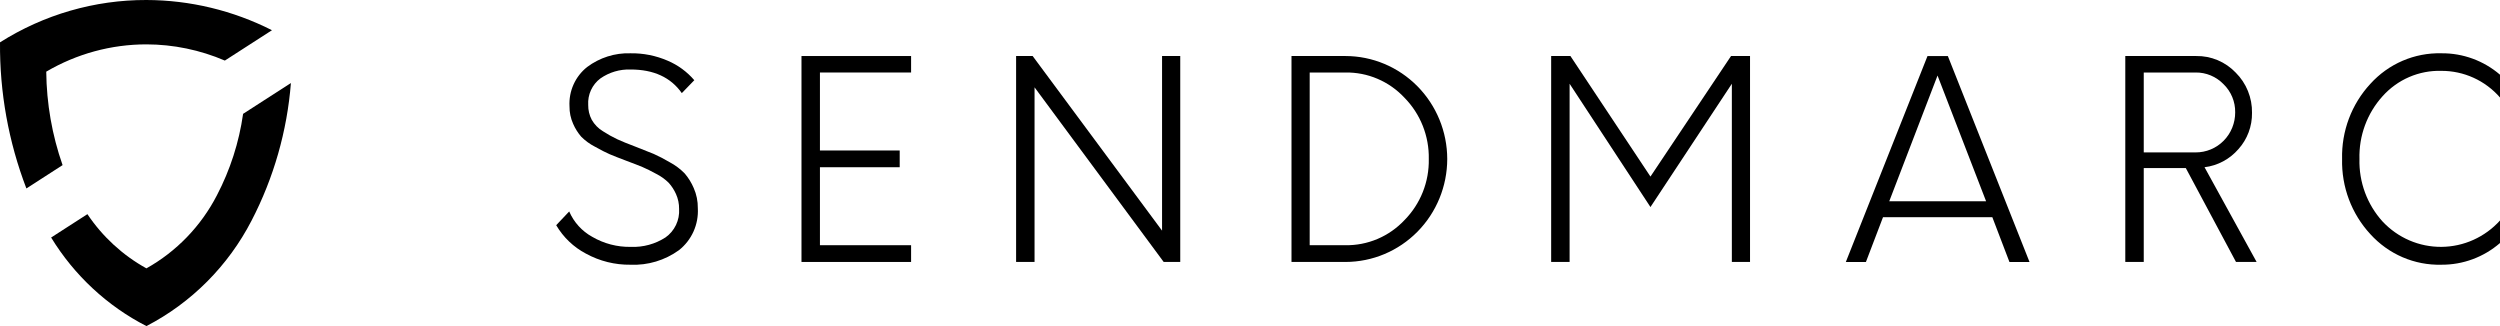 <svg width="368" height="48" viewBox="0 0 368 48" fill="none" xmlns="http://www.w3.org/2000/svg">
<g clip-path="url(#clip0_506_48349)">
<path d="M6.808 10.548C11.287 7.917 16.374 6.531 21.553 6.531C25.52 6.538 29.446 7.35 33.098 8.916L40.034 4.447C34.296 1.54 27.97 0.018 21.553 8.88916e-05C13.933 -0.016 6.463 2.144 0.002 6.232C-0.062 13.585 1.256 20.883 3.884 27.739L9.212 24.306C7.665 19.886 6.853 15.237 6.808 10.548Z" fill="black"/>
<path d="M35.784 16.756C35.19 20.951 33.884 25.011 31.925 28.756C29.584 33.29 25.977 37.027 21.553 39.502C18.072 37.58 15.094 34.844 12.866 31.523L7.526 34.963C10.93 40.53 15.783 45.041 21.553 48C28.185 44.566 33.599 39.13 37.044 32.445C40.297 26.167 42.263 19.288 42.822 12.221L35.784 16.756Z" fill="black"/>
<path d="M86.245 37.33C84.43 36.376 82.915 34.927 81.872 33.147L83.788 31.126C84.477 32.72 85.672 34.036 87.184 34.864C88.907 35.867 90.867 36.377 92.855 36.34C94.659 36.416 96.444 35.93 97.966 34.946C98.626 34.48 99.156 33.851 99.505 33.118C99.855 32.385 100.013 31.574 99.963 30.762C99.974 30.002 99.817 29.25 99.505 28.559C99.239 27.961 98.882 27.409 98.447 26.922C97.912 26.392 97.299 25.948 96.629 25.609C95.817 25.164 95.138 24.827 94.593 24.598C94.047 24.369 93.269 24.066 92.256 23.689C91.112 23.258 90.273 22.928 89.74 22.699C89.208 22.47 88.483 22.1 87.564 21.587C86.819 21.206 86.138 20.708 85.546 20.112C85.062 19.55 84.665 18.916 84.369 18.233C84.003 17.421 83.819 16.538 83.83 15.646C83.77 14.542 83.975 13.44 84.427 12.434C84.879 11.428 85.564 10.547 86.425 9.866C88.268 8.482 90.521 7.769 92.815 7.845C94.694 7.816 96.558 8.188 98.285 8.937C99.791 9.576 101.13 10.558 102.201 11.806L100.363 13.706C98.739 11.389 96.223 10.23 92.815 10.231C91.236 10.177 89.682 10.637 88.381 11.544C87.784 11.991 87.306 12.582 86.992 13.263C86.678 13.945 86.538 14.695 86.584 15.445C86.572 16.205 86.751 16.956 87.103 17.628C87.502 18.328 88.073 18.913 88.761 19.324C89.434 19.761 90.134 20.153 90.858 20.496C91.497 20.792 92.389 21.156 93.535 21.587C94.785 22.072 95.683 22.429 96.23 22.658C97.03 23.018 97.81 23.423 98.566 23.871C99.393 24.308 100.148 24.875 100.802 25.548C101.346 26.19 101.791 26.913 102.121 27.69C102.528 28.618 102.733 29.625 102.72 30.641C102.787 31.822 102.569 33.002 102.085 34.079C101.601 35.156 100.866 36.098 99.944 36.825C97.87 38.323 95.361 39.077 92.816 38.967C90.523 39 88.261 38.436 86.245 37.33Z" fill="black"/>
<path d="M120.694 10.672V22.151H132.436V24.617H120.694V36.095H134.113V38.56H117.979V8.247H134.113V10.672H120.694Z" fill="black"/>
<path d="M173.732 8.247V38.56H171.295L152.286 12.854V38.56H149.57V8.247H152.007L171.055 33.952V8.247H173.732Z" fill="black"/>
<path d="M190.109 8.247H198.057C202.027 8.253 205.833 9.851 208.641 12.693C211.449 15.534 213.028 19.386 213.034 23.404C213.028 27.422 211.449 31.274 208.641 34.115C205.833 36.956 202.027 38.555 198.057 38.56H190.109V8.247ZM198.017 36.095C199.646 36.125 201.263 35.811 202.765 35.175C204.267 34.538 205.622 33.592 206.743 32.396C207.906 31.218 208.822 29.814 209.437 28.269C210.051 26.724 210.351 25.069 210.318 23.404C210.35 21.736 210.049 20.078 209.435 18.53C208.821 16.981 207.906 15.574 206.743 14.39C205.625 13.19 204.271 12.239 202.768 11.599C201.266 10.958 199.648 10.643 198.017 10.672H192.786V36.095H198.017Z" fill="black"/>
<path d="M257.604 8.247V38.56H254.928V12.329L242.947 30.477L231.046 12.329V38.56H228.331V8.247H231.166L242.947 25.991L254.808 8.247H257.604Z" fill="black"/>
<path d="M293.272 31.973H277.179L274.664 38.562H271.707L283.728 8.249H286.723L298.744 38.562H295.789L293.272 31.973ZM292.355 29.63L285.205 11.118L278.096 29.63H292.355Z" fill="black"/>
<path d="M332.174 38.56H329.139L321.75 24.738H315.56V38.56H312.843V8.247H323.267C324.355 8.228 325.432 8.435 326.435 8.855C327.438 9.276 328.344 9.901 329.099 10.692C329.875 11.463 330.488 12.385 330.899 13.403C331.312 14.421 331.515 15.514 331.496 16.614C331.523 18.584 330.811 20.492 329.499 21.949C328.216 23.431 326.438 24.381 324.507 24.616L332.174 38.56ZM323.19 22.434C323.955 22.439 324.715 22.289 325.427 21.994C326.136 21.7 326.779 21.265 327.323 20.716C327.864 20.167 328.294 19.515 328.584 18.797C328.875 18.078 329.024 17.309 329.019 16.533C329.03 15.76 328.883 14.992 328.587 14.28C328.291 13.567 327.854 12.923 327.302 12.39C326.766 11.836 326.126 11.399 325.419 11.103C324.712 10.808 323.952 10.661 323.19 10.672H315.56V22.433L323.19 22.434Z" fill="black"/>
<path d="M348.909 34.46C346.146 31.469 344.656 27.499 344.757 23.405C344.653 19.312 346.146 15.341 348.909 12.351C350.234 10.885 351.853 9.725 353.658 8.947C355.464 8.17 357.413 7.794 359.373 7.844C362.53 7.811 365.594 8.93 368 10.997V14.352C366.922 13.114 365.594 12.123 364.106 11.447C362.618 10.771 361.005 10.425 359.373 10.431C357.749 10.383 356.13 10.692 354.634 11.338C353.138 11.983 351.8 12.95 350.709 14.17C348.434 16.686 347.218 19.998 347.312 23.405C347.224 26.8 348.44 30.097 350.709 32.6C351.824 33.793 353.168 34.74 354.661 35.384C356.154 36.027 357.762 36.352 359.384 36.339C361.008 36.326 362.61 35.974 364.09 35.307C365.573 34.639 366.904 33.67 368 32.459V35.773C365.6 37.854 362.536 38.988 359.373 38.966C357.413 39.017 355.464 38.641 353.658 37.863C351.853 37.086 350.234 35.925 348.909 34.46Z" fill="black"/>
</g>
<defs>
<clipPath id="clip0_506_48349">
<rect width="368" height="48" fill="white"/>
</clipPath>
</defs>
</svg>
